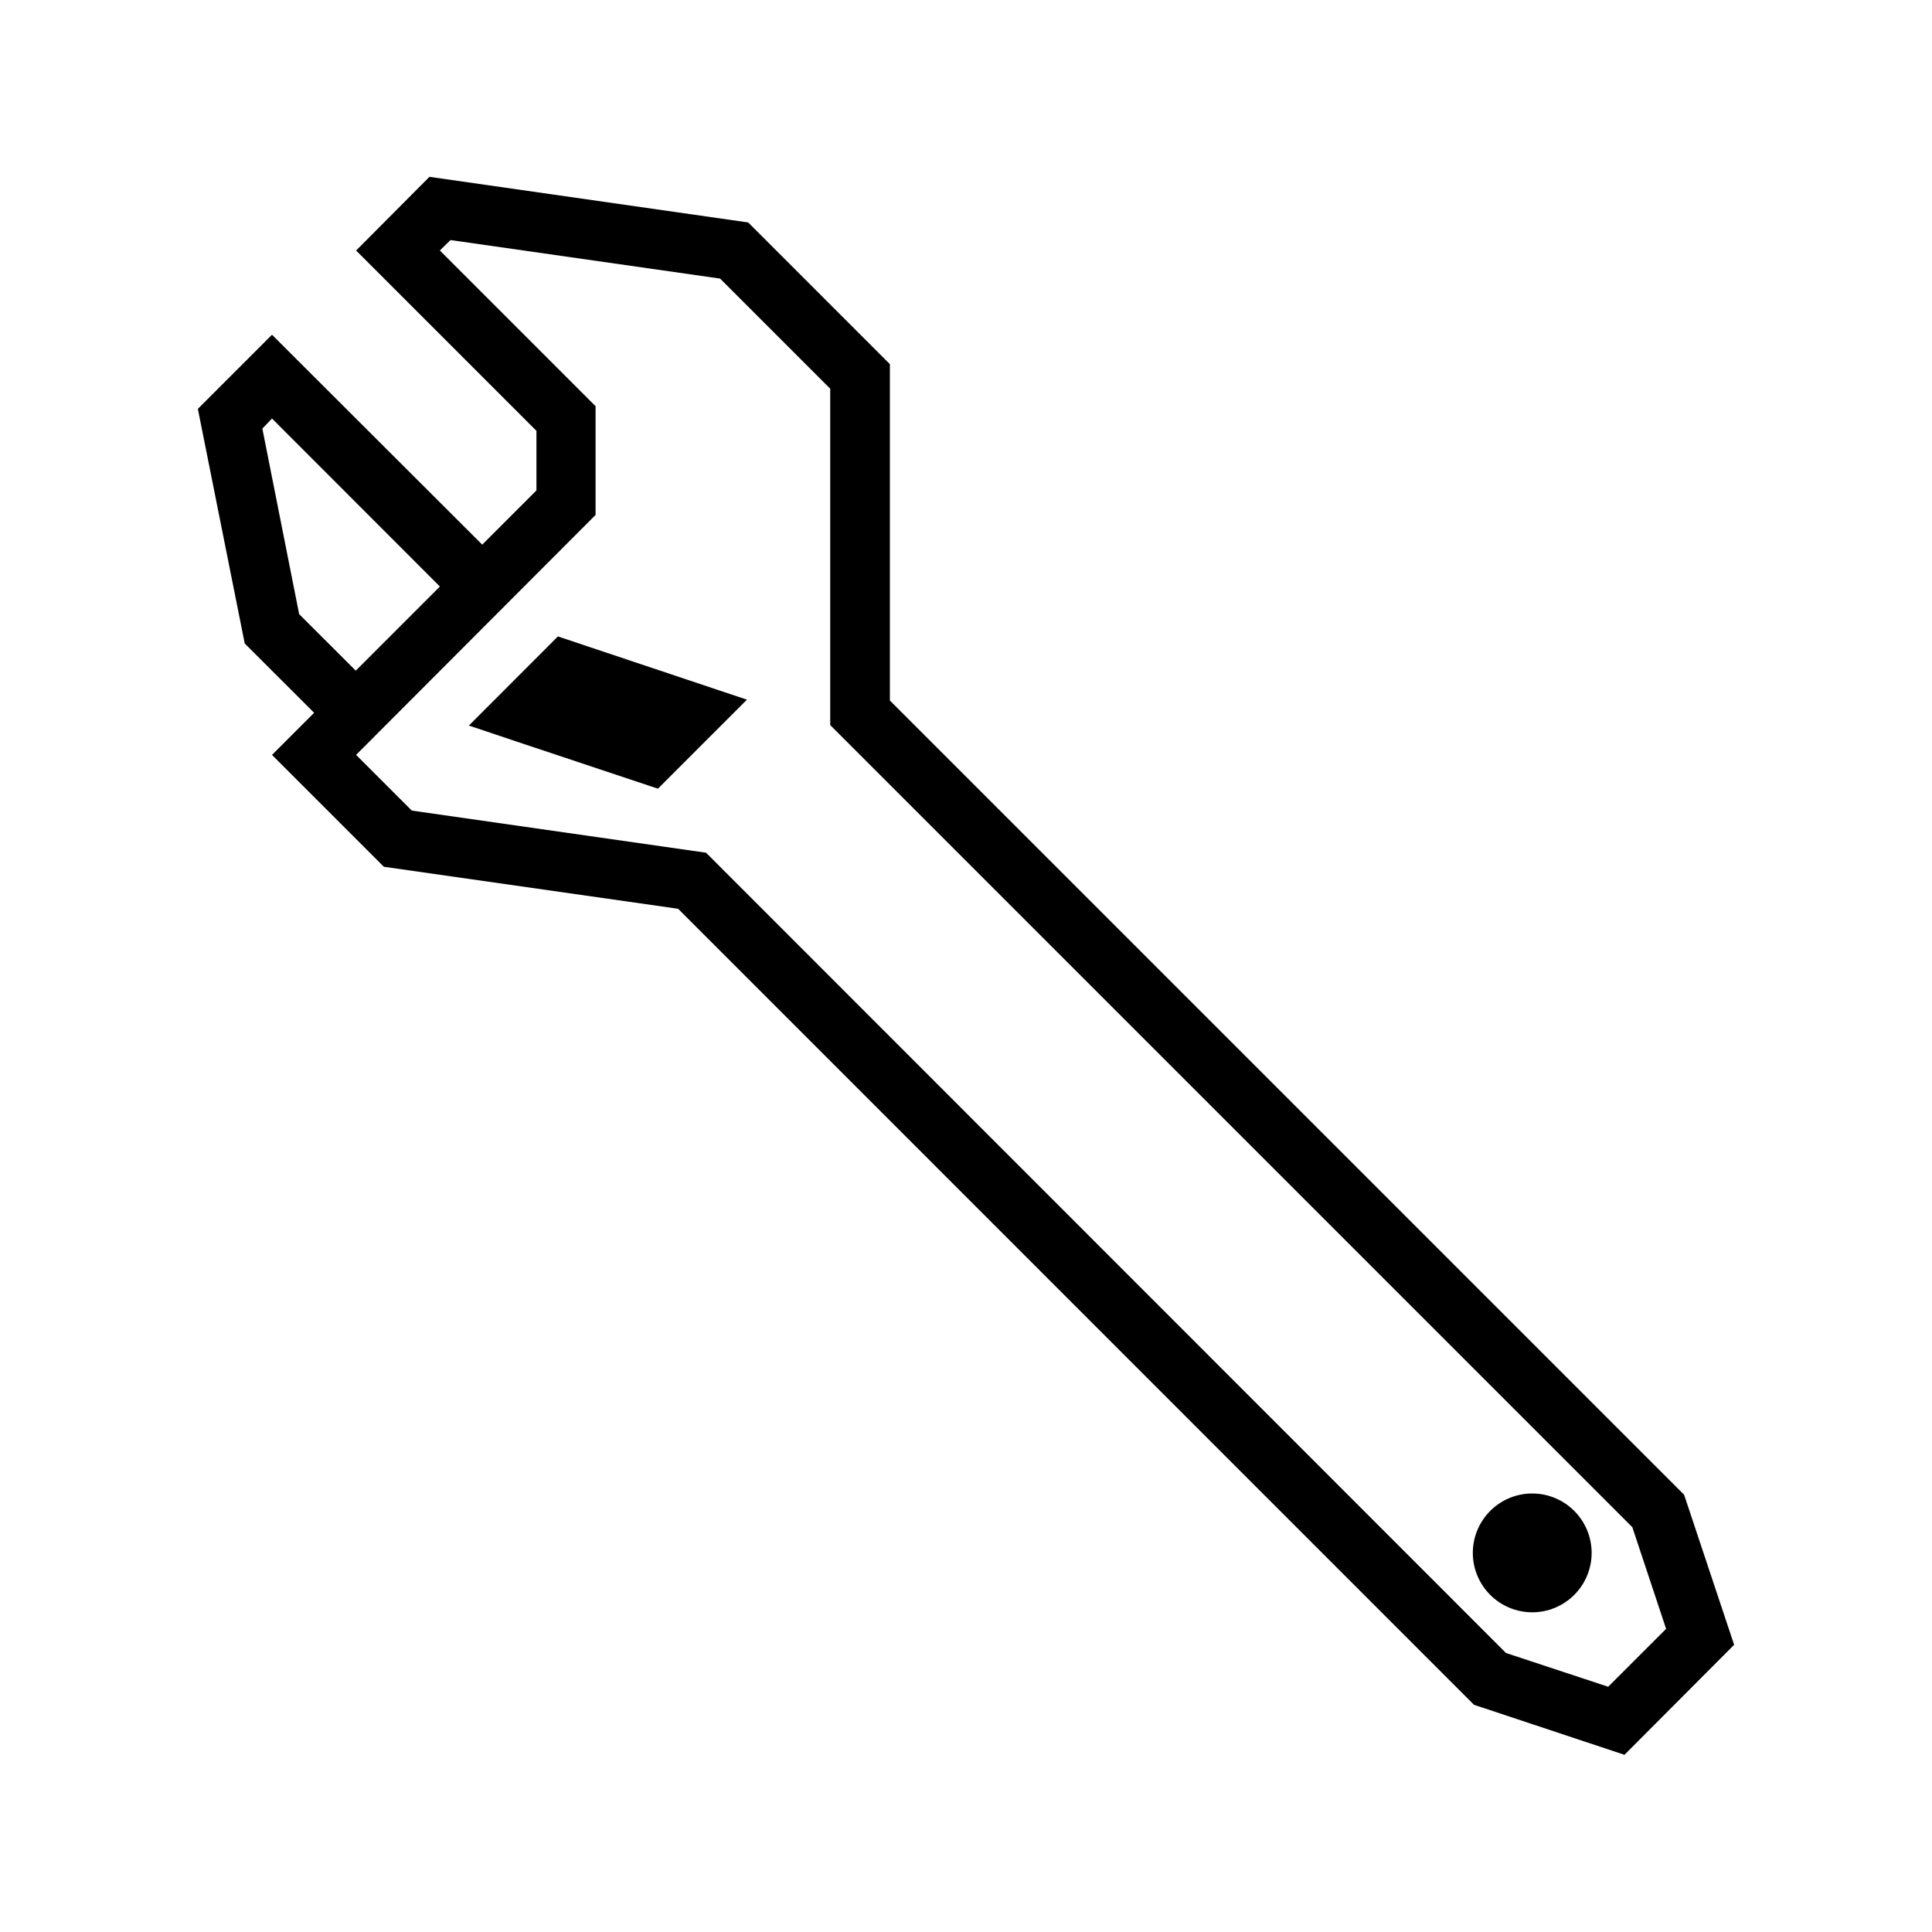 <?xml version="1.0" encoding="UTF-8"?>
<!-- Uploaded to: SVG Repo, www.svgrepo.com, Generator: SVG Repo Mixer Tools -->
<svg fill="#000000" width="800px" height="800px" version="1.1" viewBox="144 144 512 512" xmlns="http://www.w3.org/2000/svg">
 <g>
  <path d="m257.81 190.86-19.434 19.527 47.785 47.785v15.805l-14.359 14.359-55.719-55.625-19.648 19.648 12.422 62.176 18.387 18.359-11.16 11.164 29.645 29.645 77.98 11.133 210.91 210.95 39.883 13.254 29.059-29.152-13.254-39.762-1.289-1.293-209.19-209.19v-89.145l-37.547-37.547zm5.566 16.758 71.461 10.211 29.18 29.18v89.145l212.57 212.57 8.949 26.938-15.348 15.344-27.09-8.949-211.99-212.08-77.98-11.164-14.762-14.762 63.469-63.59v-28.812l-41.266-41.266zm-47.293 47.293 44.492 44.527-22.293 22.293-15.004-14.977-9.75-49.168z"/>
  <path d="m291.85 312.66-23.586 23.617 12.086 4.059 38.008 12.668 23.586-23.586z"/>
  <path d="m550.27 539.79c-4.25-0.059-8.34 1.605-11.344 4.613-2.953 2.953-4.613 6.957-4.613 11.133 0 4.172 1.66 8.18 4.613 11.129 2.949 2.953 6.953 4.613 11.129 4.613 4.176 0 8.18-1.66 11.133-4.613 2.953-2.949 4.613-6.957 4.613-11.129 0-4.176-1.66-8.18-4.613-11.133-2.898-2.902-6.816-4.555-10.918-4.613z"/>
 </g>
</svg>